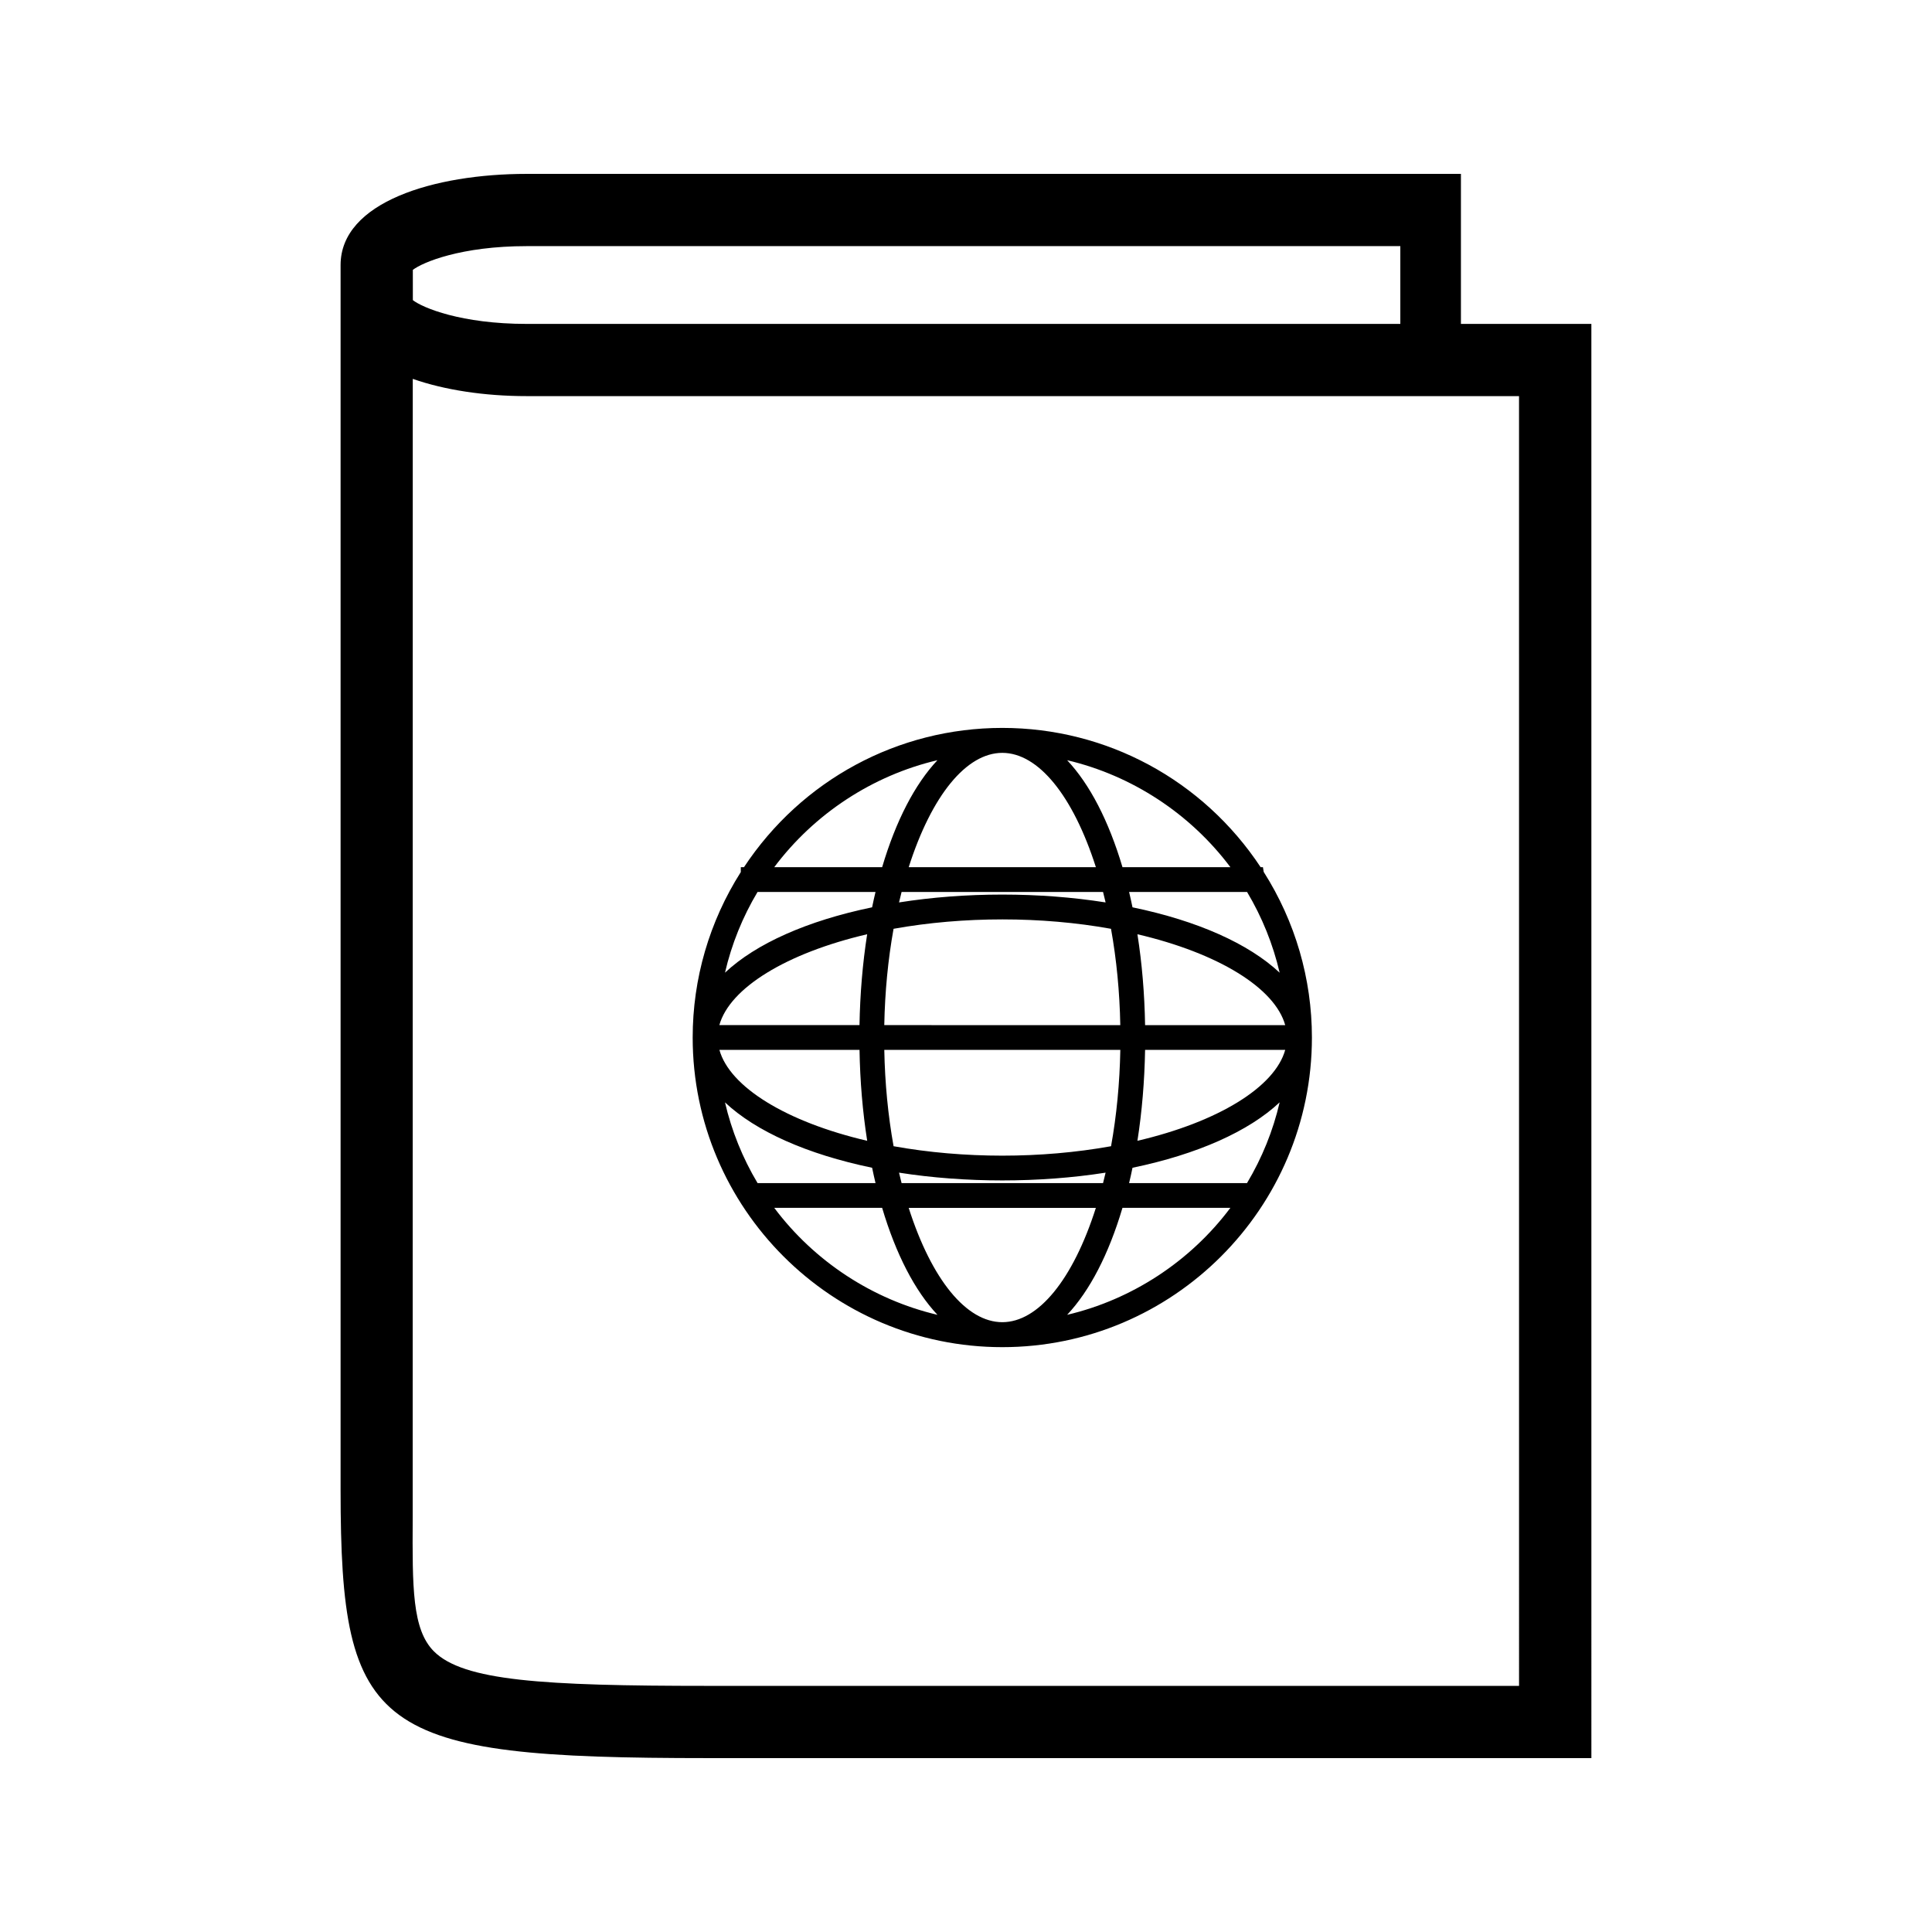 <?xml version="1.0" encoding="UTF-8"?>
<!-- Uploaded to: SVG Repo, www.svgrepo.com, Generator: SVG Repo Mixer Tools -->
<svg fill="#000000" width="800px" height="800px" version="1.1" viewBox="144 144 512 512" xmlns="http://www.w3.org/2000/svg">
 <g>
  <path d="m409.62 501.01c45.242 0 82.051-36.816 82.051-82.059 0-15.559-4.418-30.727-12.777-43.883l-0.203-1.25h-0.605c-15.293-23.129-40.828-36.914-68.465-36.914-27.629 0-53.172 13.781-68.465 36.914h-0.836v1.289c-8.344 13.137-12.754 28.285-12.754 43.844 0.004 45.242 36.812 82.059 82.055 82.059zm0-6.617c-9.523 0-18.734-11.289-24.809-30.297h49.605c-6.059 19.008-15.27 30.297-24.797 30.297zm28.809-104.25c1.465 8.133 2.293 16.715 2.461 25.527l-62.547-0.004c0.168-8.816 0.996-17.391 2.461-25.527 18.52-3.324 39.246-3.316 57.625 0.004zm-56.176-6.992c0.219-0.934 0.441-1.859 0.676-2.766h53.391c0.23 0.906 0.457 1.832 0.676 2.766-8.734-1.379-17.934-2.078-27.375-2.078-9.441 0-18.637 0.699-27.367 2.078zm58.645 39.078c-0.168 8.82-0.988 17.391-2.457 25.531-18.547 3.336-39.113 3.332-57.633 0-1.469-8.16-2.297-16.73-2.461-25.531zm-3.902 32.535c-0.215 0.934-0.445 1.859-0.676 2.766h-53.391c-0.23-0.914-0.457-1.836-0.676-2.766 17.477 2.746 37.25 2.746 54.742 0zm-10.191 37.676c6-6.383 11.016-16.062 14.664-28.352h28.598c-10.641 14.203-26.105 24.32-43.262 28.352zm47.668-34.91h-31.25c0.32-1.332 0.621-2.688 0.902-4.062 17.203-3.57 30.801-9.641 38.996-17.34-1.754 7.539-4.656 14.711-8.648 21.402zm-29.043-11.207c1.203-7.672 1.883-15.762 2.031-24.094h37.137c-2.727 9.828-17.73 19.086-39.168 24.094zm2.031-30.656c-0.141-8.328-0.824-16.41-2.031-24.082 21.438 5.008 36.438 14.258 39.164 24.082zm35.66-13.891c-8.199-7.695-21.789-13.766-38.996-17.328-0.285-1.379-0.582-2.738-0.902-4.074h31.262c3.988 6.688 6.883 13.867 8.637 21.402zm-13.051-27.961h-28.598c-3.652-12.289-8.668-21.973-14.664-28.352 17.152 4.031 32.621 14.156 43.262 28.352zm-60.449-30.301c9.516 0 18.727 11.289 24.801 30.301h-49.605c6.07-19.016 15.281-30.301 24.805-30.301zm-17.188 1.945c-5.992 6.383-11.012 16.062-14.656 28.355h-28.598c10.641-14.203 26.109-24.324 43.254-28.355zm-47.676 34.922h31.262c-0.32 1.332-0.621 2.691-0.902 4.066-17.199 3.562-30.797 9.629-38.988 17.324 1.754-7.547 4.644-14.723 8.629-21.391zm29.051 11.203c-1.203 7.684-1.883 15.77-2.031 24.082h-37.141c2.731-9.824 17.73-19.074 39.172-24.082zm-2.023 30.645c0.137 8.285 0.82 16.379 2.031 24.094-21.438-5.008-36.438-14.266-39.164-24.094zm-35.656 13.91c8.191 7.695 21.789 13.762 38.992 17.328 0.285 1.375 0.586 2.734 0.902 4.066h-31.258c-3.988-6.684-6.879-13.855-8.637-21.395zm41.648 27.953c3.652 12.289 8.668 21.973 14.664 28.352-17.152-4.035-32.621-14.148-43.258-28.352z"/>
  <path d="m531.16 229.84v-39.758h-247.57c-24.555 0-49.332 7.473-49.332 24.168v324.55c0 64.465 9.105 71.117 97.414 71.117h234.06l-0.004-380.08zm-277.76-14.316c2.613-2.016 12.801-6.297 30.18-6.297h231.52v20.613h-231.51c-17.383 0-27.566-4.277-30.18-6.297l-0.004-8.02zm293.18 375.25h-214.91c-43.953 0-64.883-1.328-72.695-9.164-5.75-5.789-5.695-16.871-5.606-35.234l0.02-301.97c8.391 2.938 18.988 4.57 30.18 4.57h262.99l0.004 341.8z"/>
 </g>
</svg>